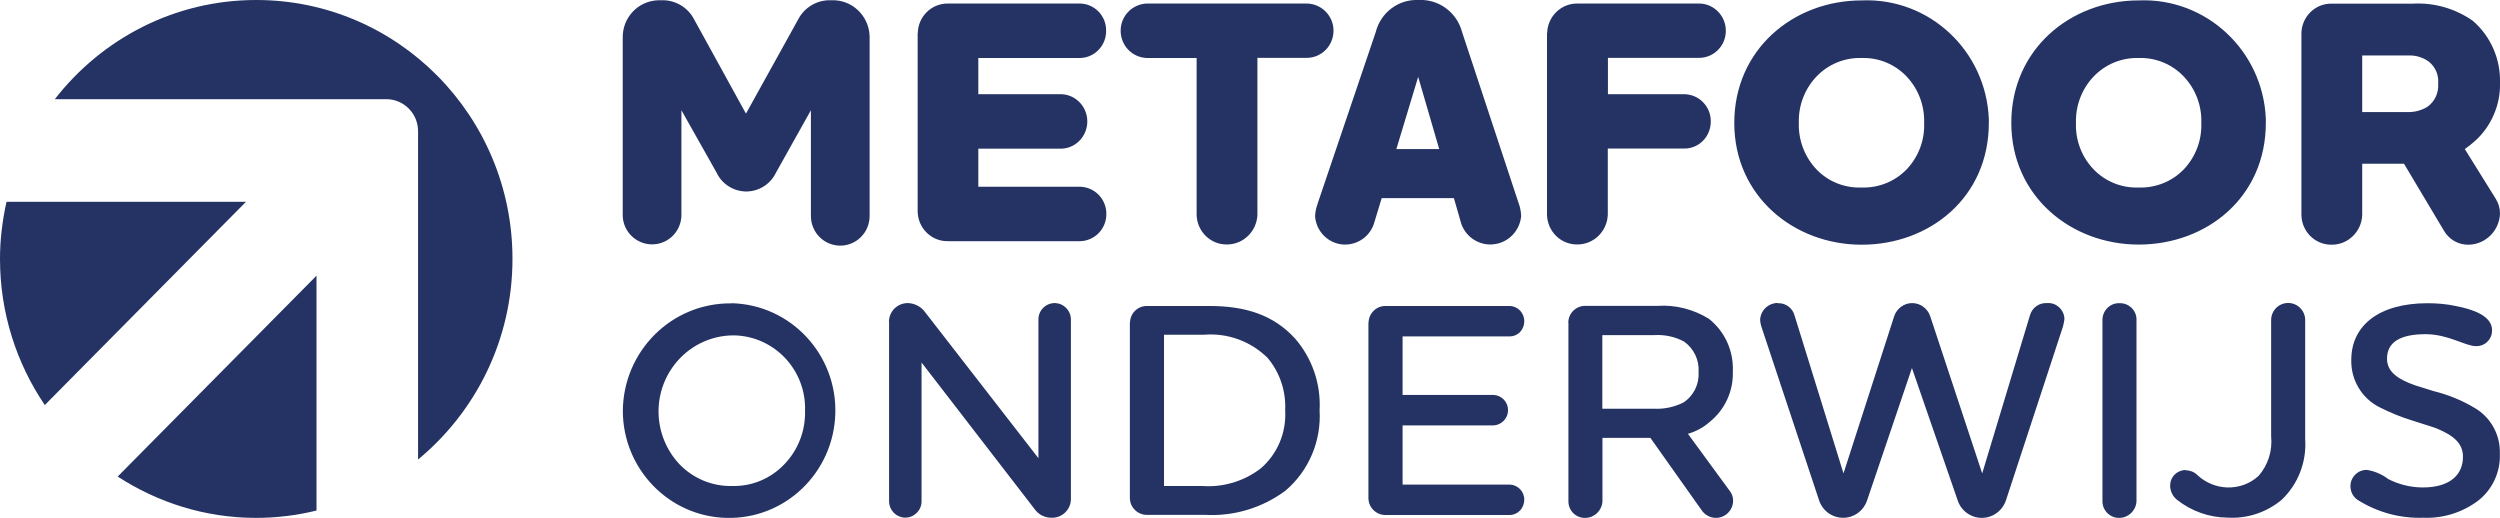 <?xml version="1.0" encoding="UTF-8"?> <svg xmlns="http://www.w3.org/2000/svg" width="111" height="23" viewBox="0 0 111 23" fill="none"><g clip-path="url(#clip0_4677_1167)"><path d="M27.649 1.69C27.626 0.787 28.329 0.041 29.217 0.012C29.264 0.012 29.304 0.012 29.35 0.012C29.961 -0.017 30.538 0.315 30.82 0.862L33.121 5.045L35.439 0.862C35.722 0.315 36.298 -0.017 36.91 0.012C37.809 -0.029 38.57 0.676 38.611 1.591C38.611 1.625 38.611 1.655 38.611 1.69V9.589C38.611 10.318 38.028 10.906 37.307 10.906C36.587 10.906 36.004 10.318 36.004 9.589V4.894L34.453 7.667C34.101 8.401 33.225 8.71 32.498 8.354C32.199 8.209 31.956 7.964 31.818 7.667L30.255 4.894V9.589C30.227 10.318 29.615 10.883 28.895 10.848C28.22 10.819 27.672 10.271 27.649 9.589V1.69ZM40.75 1.474C40.761 0.734 41.361 0.146 42.093 0.157H47.963C48.609 0.175 49.122 0.711 49.111 1.363C49.122 2.016 48.609 2.558 47.963 2.575H43.437V4.183H47.145C47.808 4.218 48.309 4.789 48.275 5.459C48.24 6.076 47.756 6.572 47.145 6.601H43.437V8.29H47.963C48.627 8.313 49.145 8.867 49.122 9.537C49.105 10.178 48.598 10.69 47.963 10.708H42.093C41.361 10.725 40.761 10.137 40.744 9.397C40.744 9.397 40.744 9.397 40.744 9.391V1.474H40.75ZM50.927 0.157H58.037C58.689 0.175 59.208 0.711 59.208 1.363C59.208 2.022 58.689 2.558 58.037 2.569H55.829V9.537C55.8 10.271 55.206 10.854 54.479 10.854C53.747 10.865 53.147 10.277 53.13 9.537V2.575H50.927C50.264 2.558 49.745 2.01 49.757 1.34C49.768 0.693 50.287 0.175 50.927 0.157ZM58.504 9.036L61.082 1.427C61.301 0.554 62.096 -0.041 62.984 0C63.884 -0.046 64.686 0.548 64.916 1.422L67.43 9.03C67.499 9.211 67.534 9.409 67.54 9.601C67.476 10.242 66.986 10.76 66.352 10.842C65.718 10.929 65.112 10.562 64.887 9.956L64.553 8.797H61.347L60.995 9.956C60.782 10.562 60.176 10.929 59.548 10.848C58.919 10.76 58.435 10.242 58.389 9.601C58.395 9.403 58.441 9.211 58.51 9.03M61.998 6.618H63.901L62.967 3.414L61.998 6.618ZM68.693 1.474C68.71 0.734 69.31 0.146 70.042 0.157H75.457C76.114 0.169 76.639 0.723 76.627 1.387C76.622 1.695 76.501 1.993 76.287 2.208C76.068 2.435 75.774 2.563 75.457 2.569H71.392V4.183H74.794C75.445 4.195 75.964 4.736 75.959 5.389C75.959 5.704 75.843 6.012 75.624 6.239C75.405 6.467 75.105 6.595 74.788 6.595H71.386V9.537C71.357 10.271 70.763 10.854 70.037 10.854C69.304 10.865 68.705 10.277 68.687 9.537V1.474H68.693ZM82.665 0.018C85.663 -0.105 88.183 2.255 88.304 5.284C88.304 5.342 88.304 5.401 88.304 5.459C88.304 8.774 85.669 10.865 82.659 10.865C79.649 10.865 77.002 8.71 77.002 5.459C77.002 2.208 79.609 0.018 82.665 0.018ZM80.652 3.397C80.127 3.95 79.845 4.69 79.868 5.459C79.845 6.222 80.127 6.968 80.652 7.521C81.171 8.063 81.898 8.354 82.647 8.325C83.397 8.354 84.129 8.063 84.654 7.521C85.179 6.968 85.461 6.228 85.432 5.459C85.456 4.696 85.179 3.95 84.654 3.397C84.135 2.849 83.409 2.552 82.659 2.575C81.903 2.552 81.177 2.849 80.652 3.397ZM94.964 0.018C97.957 -0.105 100.482 2.255 100.603 5.278C100.603 5.336 100.603 5.395 100.603 5.453C100.603 8.768 97.968 10.859 94.958 10.859C91.948 10.859 89.302 8.704 89.302 5.453C89.302 2.202 91.914 0.018 94.964 0.018ZM92.957 3.397C92.433 3.95 92.15 4.69 92.173 5.459C92.144 6.222 92.427 6.968 92.957 7.521C93.482 8.063 94.203 8.354 94.953 8.325C95.702 8.354 96.434 8.063 96.959 7.521C97.484 6.968 97.766 6.228 97.738 5.459C97.766 4.696 97.484 3.95 96.959 3.397C96.44 2.849 95.714 2.552 94.964 2.575C94.209 2.552 93.482 2.849 92.957 3.397ZM102.183 1.492C102.183 1.136 102.327 0.792 102.581 0.542C102.835 0.291 103.175 0.152 103.533 0.163H107.108C108.059 0.105 109.005 0.373 109.789 0.921C110.59 1.608 111.034 2.633 111 3.694C111.011 4.189 110.913 4.672 110.712 5.121C110.516 5.57 110.221 5.971 109.852 6.292C109.72 6.408 109.581 6.519 109.437 6.618L110.815 8.832C110.936 9.03 111 9.251 111 9.484C110.971 10.236 110.377 10.836 109.633 10.865C109.166 10.883 108.734 10.638 108.503 10.23L106.739 7.271H104.882V9.549C104.853 10.283 104.259 10.865 103.533 10.865C102.8 10.877 102.201 10.294 102.183 9.554C102.183 9.554 102.183 9.554 102.183 9.549V1.492ZM104.882 4.975H106.889C107.2 4.987 107.511 4.905 107.777 4.742C108.105 4.509 108.284 4.119 108.255 3.717C108.29 3.332 108.128 2.96 107.828 2.727C107.563 2.54 107.246 2.447 106.923 2.464H104.882V4.975Z" fill="#243363"></path><path d="M32.504 13.463C35.11 13.539 37.163 15.729 37.088 18.363C37.013 20.996 34.845 23.07 32.239 22.994C29.69 22.924 27.66 20.815 27.654 18.246C27.672 15.59 29.817 13.452 32.452 13.469C32.469 13.469 32.492 13.469 32.51 13.469L32.504 13.463ZM30.168 20.611C30.78 21.247 31.622 21.596 32.498 21.579C33.369 21.602 34.211 21.258 34.816 20.623C35.433 19.988 35.767 19.132 35.744 18.24C35.802 16.446 34.407 14.949 32.631 14.891C32.584 14.891 32.544 14.891 32.498 14.891C30.653 14.937 29.194 16.487 29.24 18.357C29.263 19.196 29.592 20 30.168 20.611ZM39.469 14.291C39.469 13.83 39.844 13.457 40.3 13.457C40.311 13.457 40.323 13.457 40.334 13.457C40.628 13.475 40.905 13.621 41.078 13.865L46.106 20.343V14.151C46.123 13.749 46.464 13.44 46.862 13.457C47.231 13.475 47.531 13.778 47.548 14.151V22.155C47.548 22.616 47.173 22.988 46.718 22.988C46.706 22.988 46.694 22.988 46.683 22.988C46.383 22.988 46.1 22.843 45.928 22.592L40.917 16.096V22.289C40.899 22.691 40.559 23 40.161 22.983C39.792 22.965 39.492 22.662 39.475 22.289V14.285L39.469 14.291ZM50.171 14.32C50.183 13.906 50.517 13.58 50.927 13.586H53.7C55.303 13.586 56.543 13.982 57.5 15.03C58.261 15.904 58.654 17.052 58.59 18.217C58.671 19.58 58.111 20.903 57.079 21.782C56.047 22.552 54.784 22.93 53.51 22.86H50.921C50.512 22.86 50.177 22.534 50.166 22.126V14.325L50.171 14.32ZM51.682 21.579H53.395C54.323 21.643 55.246 21.363 55.984 20.792C56.722 20.151 57.12 19.202 57.062 18.217C57.102 17.367 56.826 16.534 56.278 15.887C55.534 15.153 54.513 14.78 53.475 14.861H51.682V21.573V21.579ZM60.764 14.32C60.776 13.906 61.11 13.58 61.519 13.586H67.032C67.395 13.591 67.683 13.9 67.678 14.267C67.678 14.442 67.614 14.611 67.493 14.739C67.372 14.867 67.205 14.937 67.032 14.937H62.275V17.535H66.328C66.68 17.559 66.957 17.85 66.957 18.211C66.957 18.567 66.68 18.864 66.328 18.887H62.275V21.515H67.032C67.389 21.526 67.678 21.817 67.678 22.184C67.678 22.359 67.614 22.534 67.493 22.662C67.372 22.79 67.205 22.866 67.026 22.866H61.514C61.104 22.866 60.77 22.54 60.758 22.132V14.331L60.764 14.32ZM69.632 14.331C69.632 13.918 69.967 13.58 70.376 13.58H70.388H73.594C74.395 13.527 75.185 13.731 75.871 14.151C76.581 14.71 76.979 15.584 76.938 16.493C76.967 17.367 76.581 18.2 75.9 18.741C75.624 18.986 75.295 19.161 74.943 19.26L76.829 21.835C76.909 21.951 76.95 22.091 76.95 22.231C76.95 22.651 76.604 22.994 76.189 22.994C75.929 22.994 75.687 22.86 75.543 22.639L73.277 19.441H71.149V22.26C71.126 22.668 70.797 22.988 70.394 22.994C69.99 23.012 69.65 22.691 69.638 22.284C69.638 22.278 69.638 22.266 69.638 22.26V14.337L69.632 14.331ZM71.143 18.147H73.432C73.882 18.171 74.332 18.077 74.741 17.873C75.191 17.582 75.451 17.064 75.416 16.528C75.456 15.992 75.208 15.473 74.77 15.164C74.367 14.949 73.905 14.85 73.45 14.879H71.143V18.147ZM78.939 13.463C79.285 13.446 79.597 13.679 79.683 14.023L81.851 21.019L84.1 14.046C84.215 13.696 84.538 13.457 84.901 13.457C85.265 13.457 85.588 13.696 85.703 14.046L88.01 21.019L90.137 13.976C90.241 13.65 90.552 13.434 90.893 13.457C91.29 13.428 91.631 13.731 91.659 14.127C91.659 14.151 91.659 14.168 91.659 14.191C91.642 14.302 91.619 14.413 91.59 14.518L89.07 22.196C88.921 22.668 88.488 22.994 87.992 22.994C87.502 22.994 87.064 22.674 86.914 22.196L84.89 16.341L82.906 22.196C82.716 22.796 82.088 23.128 81.494 22.936C81.378 22.901 81.269 22.843 81.171 22.773C80.98 22.633 80.836 22.429 80.761 22.196L78.201 14.489C78.172 14.395 78.155 14.302 78.149 14.203C78.166 13.784 78.513 13.452 78.933 13.452M93.349 14.197C93.349 13.894 93.539 13.621 93.816 13.51C93.908 13.475 94.006 13.457 94.104 13.463C94.502 13.446 94.843 13.755 94.86 14.157C94.86 14.168 94.86 14.186 94.86 14.197V22.26C94.837 22.668 94.508 22.988 94.104 22.994C93.701 23.006 93.361 22.686 93.349 22.278C93.349 22.272 93.349 22.266 93.349 22.254V14.191V14.197ZM97.039 20.88C97.23 20.88 97.414 20.949 97.553 21.083C97.916 21.427 98.389 21.625 98.885 21.643C99.398 21.66 99.905 21.48 100.286 21.124C100.701 20.646 100.903 20.011 100.839 19.376V14.191C100.851 13.778 101.185 13.452 101.595 13.452C102.004 13.452 102.339 13.778 102.35 14.191V19.499C102.419 20.512 102.033 21.503 101.301 22.196C100.626 22.755 99.773 23.035 98.902 22.983C98.089 22.977 97.305 22.697 96.665 22.196C96.474 22.045 96.359 21.817 96.353 21.567C96.353 21.381 96.422 21.206 96.555 21.072C96.682 20.944 96.861 20.868 97.045 20.868L97.039 20.88ZM106.023 21.264C106.502 21.509 107.032 21.643 107.574 21.643C108.774 21.643 109.356 21.083 109.356 20.279C109.356 19.691 108.952 19.341 108.197 19.027C108.105 18.986 107.742 18.875 107.107 18.672C106.611 18.52 106.127 18.322 105.666 18.089C104.87 17.699 104.374 16.871 104.397 15.98C104.397 14.454 105.625 13.463 107.782 13.463C108.203 13.463 108.624 13.498 109.033 13.586C109.829 13.737 110.648 14.034 110.648 14.663C110.648 14.856 110.579 15.036 110.44 15.17C110.307 15.304 110.123 15.374 109.933 15.368C109.46 15.368 108.704 14.838 107.695 14.838C106.548 14.838 105.983 15.205 105.983 15.928C105.983 16.487 106.427 16.825 107.234 17.11L108.059 17.367C108.699 17.524 109.31 17.774 109.875 18.112C110.596 18.532 111.023 19.318 110.994 20.157C111.023 20.961 110.665 21.73 110.036 22.225C109.333 22.755 108.474 23.023 107.597 22.988C106.559 23.023 105.539 22.744 104.662 22.184C104.409 22.004 104.299 21.672 104.391 21.369C104.489 21.066 104.766 20.862 105.078 20.862C105.418 20.914 105.741 21.048 106.023 21.258" fill="#243363"></path><path fill-rule="evenodd" clip-rule="evenodd" d="M0.288 8.966C0.104 9.793 0 10.644 0 11.494C0 13.906 0.738 16.137 1.989 17.984L10.921 8.96H0.288V8.966Z" fill="#243363"></path><path fill-rule="evenodd" clip-rule="evenodd" d="M14.053 12.24L5.225 21.159C7.001 22.312 9.105 22.994 11.371 22.994C12.277 22.994 13.176 22.883 14.053 22.668V12.24Z" fill="#243363"></path><path fill-rule="evenodd" clip-rule="evenodd" d="M11.377 0C7.744 0 4.515 1.724 2.434 4.404H17.155C17.933 4.404 18.567 5.045 18.562 5.832V20.402C21.116 18.293 22.754 15.089 22.754 11.494C22.754 5.15 17.662 0 11.377 0Z" fill="#243363"></path></g><defs><clipPath id="clip0_4677_1167"><rect width="111" height="23" fill="white"></rect></clipPath></defs></svg> 